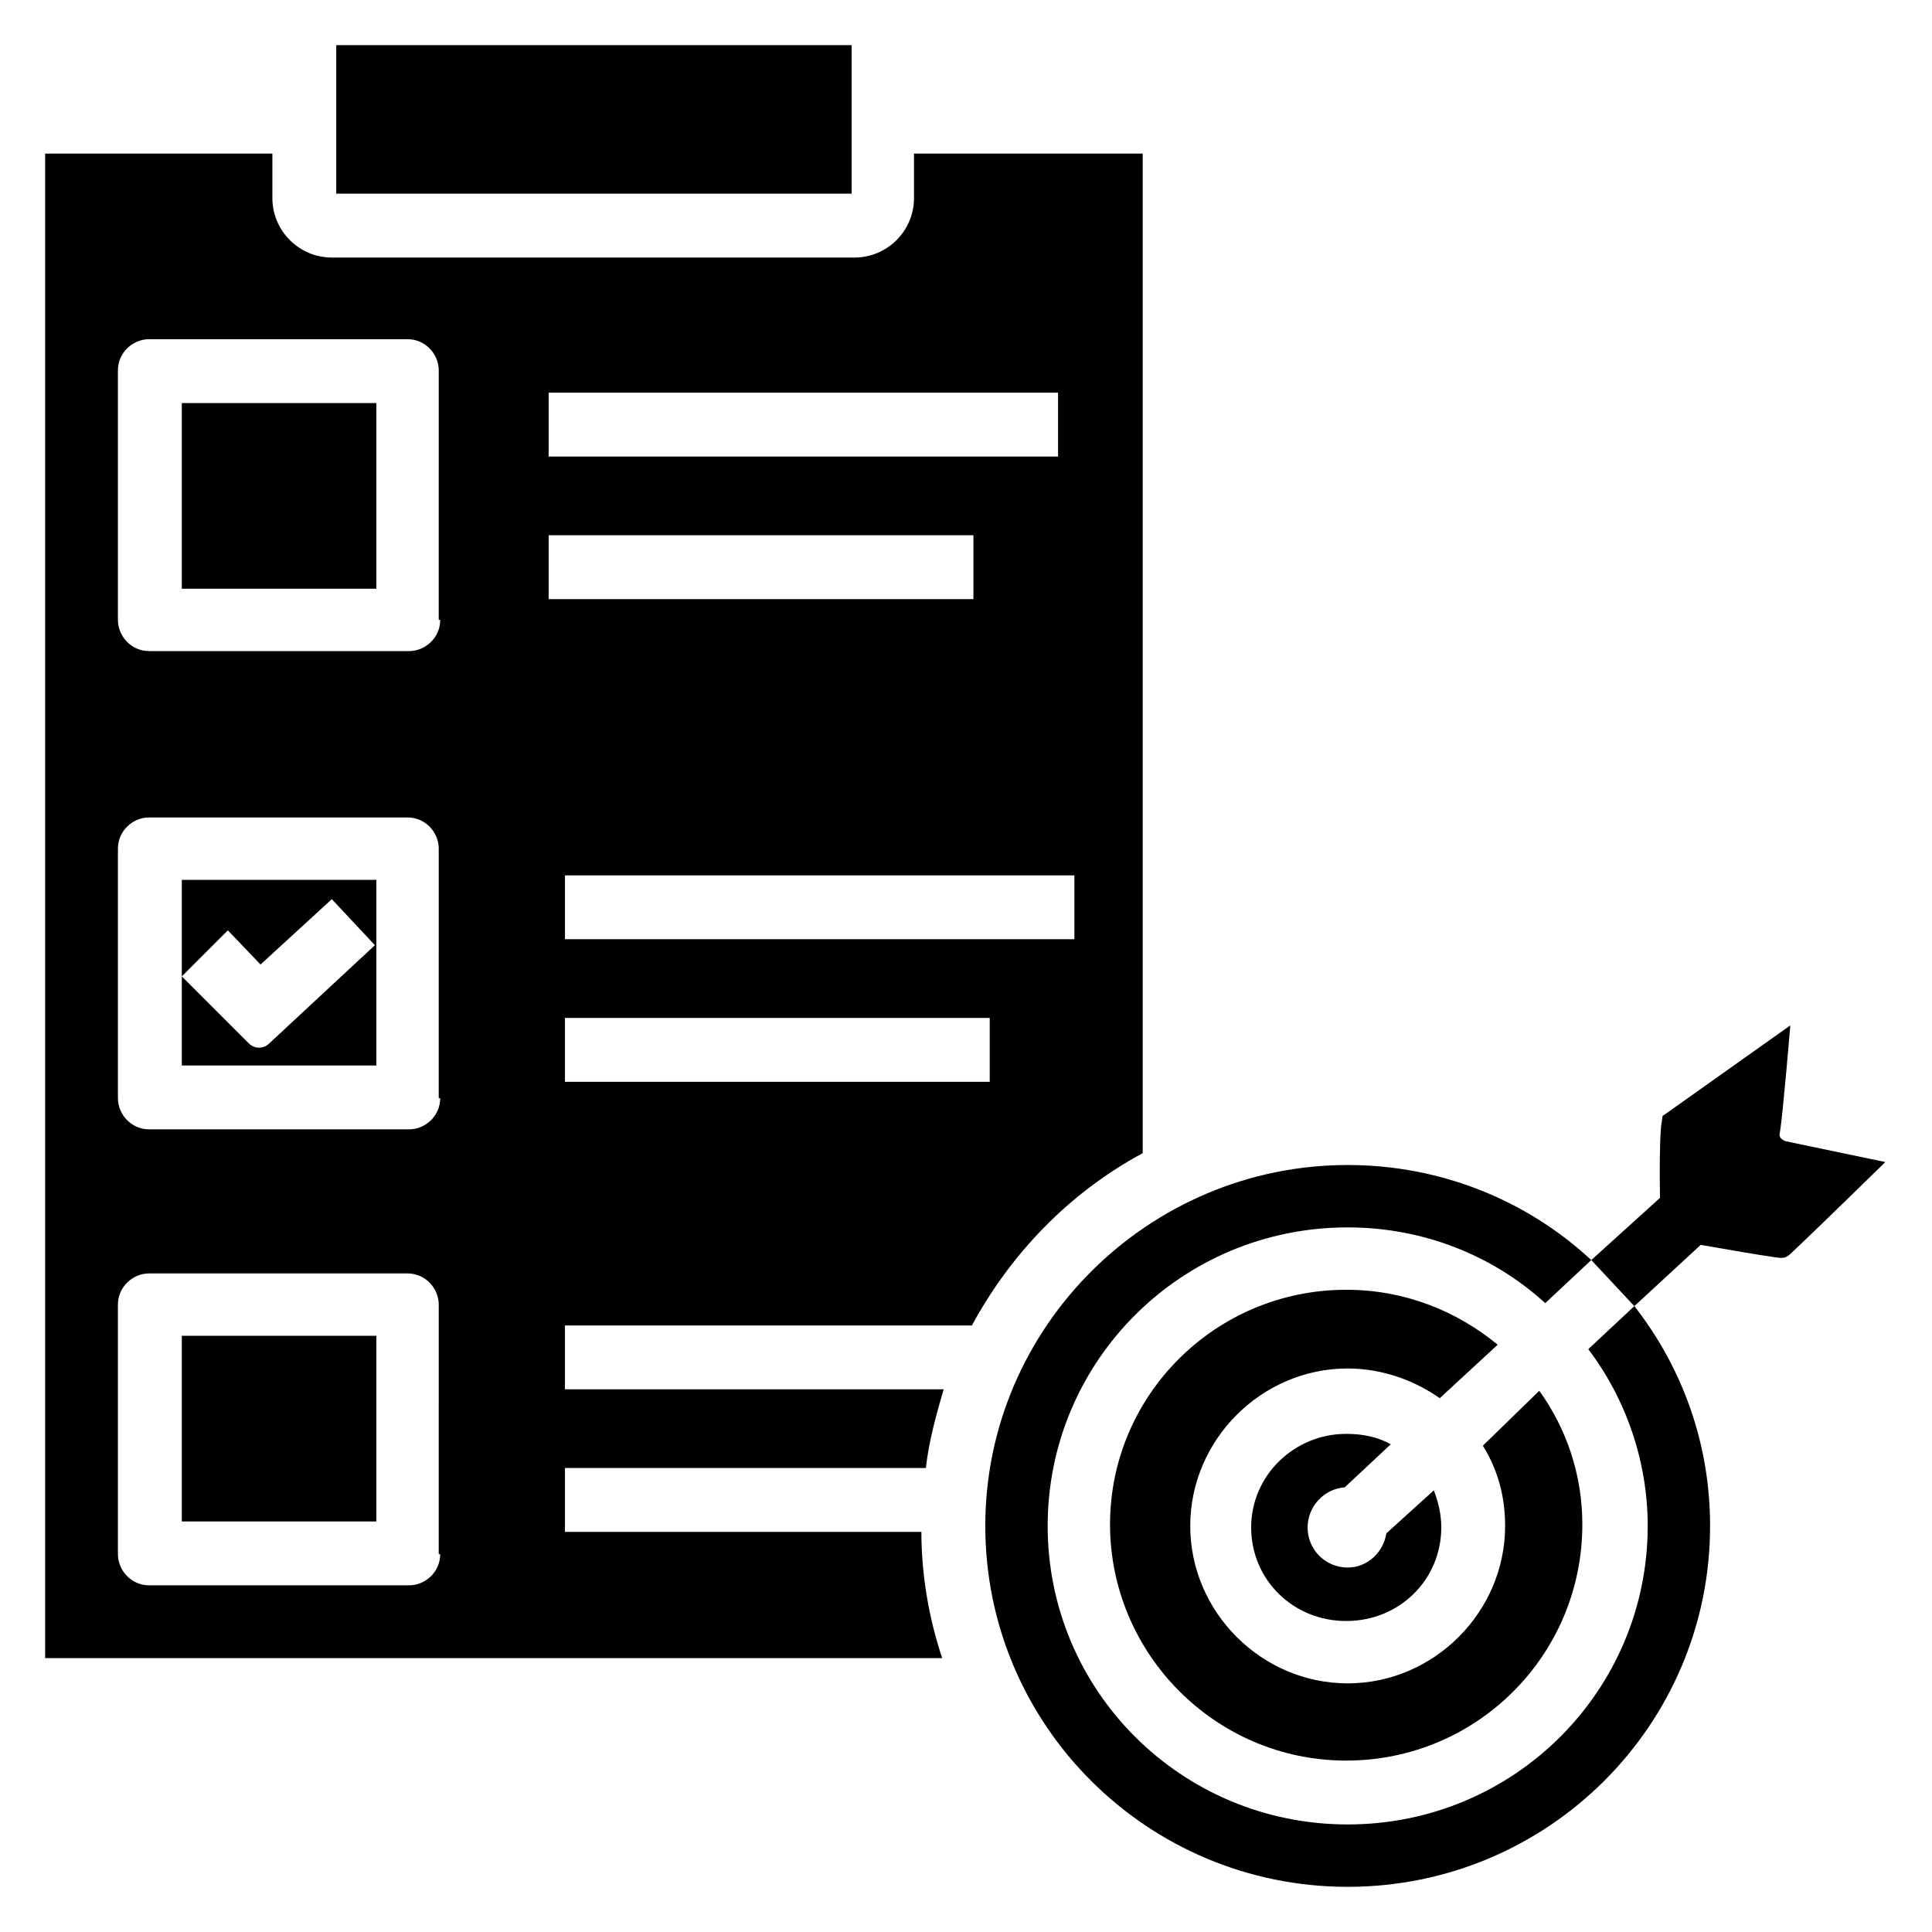 <?xml version="1.0" encoding="UTF-8"?>
<!-- Uploaded to: SVG Repo, www.svgrepo.com, Generator: SVG Repo Mixer Tools -->
<svg fill="#000000" width="800px" height="800px" version="1.1" viewBox="144 144 512 512" xmlns="http://www.w3.org/2000/svg">
 <g>
  <path d="m233.11 195.32h136.58v-39.359h-136.58z"/>
  <path d="m192.18 498h51.562v49.199h-51.562z"/>
  <path d="m192.18 426.37h51.562v-49.203h-51.562zm12.203-35.82 8.66 9.055 18.895-17.32 11.414 12.203-27.945 25.977c-1.574 1.574-3.938 1.574-5.512 0l-17.711-17.711z"/>
  <path d="m192.18 250.82h51.562v49.199h-51.562z"/>
  <path d="m386.22 184.7v11.809c0 8.66-7.086 15.742-15.742 15.742h-138.55c-8.66 0-15.742-7.086-15.742-15.742v-11.809h-60.223v398.72h237.73c-3.543-10.629-5.512-22.043-5.512-33.457h-94.461v-16.926h95.645c0.789-7.086 2.754-14.168 4.723-20.859h-100.37v-16.926h107.85c10.234-18.895 25.586-35.031 45.266-45.656l-0.004-264.89zm-96.824 63.371h135v16.926l-135-0.004zm-28.734 307.79c0 4.723-3.938 8.266-8.266 8.266h-68.879c-4.723 0-8.266-3.938-8.266-8.266v-66.125c0-4.723 3.938-8.266 8.266-8.266h68.488c4.723 0 8.266 3.938 8.266 8.266l-0.004 66.125zm0-120.84c0 4.723-3.938 8.266-8.266 8.266h-68.879c-4.723 0-8.266-3.938-8.266-8.266v-66.125c0-4.723 3.938-8.266 8.266-8.266h68.488c4.723 0 8.266 3.938 8.266 8.266l-0.004 66.125zm0-126.74c0 4.723-3.938 8.266-8.266 8.266h-68.879c-4.723 0-8.266-3.938-8.266-8.266v-66.125c0-4.723 3.938-8.266 8.266-8.266h68.488c4.723 0 8.266 3.938 8.266 8.266l-0.004 66.125zm28.734-5.902v-16.531h112.57v16.926l-112.57-0.004zm116.5 128.31h-112.18v-16.926h112.57v16.926zm22.828-37.785h-135v-16.926h135z"/>
  <path d="m617.27 446.45c-1.18-0.395-1.969-1.18-1.574-2.363 0.789-4.723 2.754-28.34 2.754-28.34l-33.852 24.008-0.395 2.754c-0.789 9.445 0 29.52 0 29.52s21.648 3.938 29.914 5.117c2.754 0.395 3.148 0.395 5.117-1.574 5.902-5.512 24.402-23.617 24.402-23.617z"/>
  <path d="m511.39 550.36c-0.789 5.117-5.117 9.055-10.234 9.055-5.902 0-10.629-4.723-10.629-10.629 0-5.512 4.328-10.234 9.84-10.629l12.203-11.414c-3.543-1.969-7.477-2.754-11.809-2.754-13.777 0-25.191 11.02-25.191 24.797s11.02 24.797 25.191 24.797c14.168 0 25.191-11.02 25.191-24.797 0-3.543-0.789-6.691-1.969-9.84z"/>
  <path d="m577.12 490.13c-3.543-4.328-7.086-8.266-11.02-12.203z"/>
  <path d="m577.12 490.13-12.203 11.414c9.84 12.988 15.742 29.52 15.742 46.84 0 43.691-35.426 79.113-79.508 79.113-44.082 0-79.508-35.426-79.508-79.113 0-43.691 35.426-79.113 79.508-79.113 20.074 0 38.574 7.477 52.348 20.074l12.203-11.414c-16.926-15.742-39.754-25.191-64.551-25.191-52.742 0-96.039 42.902-96.039 95.645 0 52.742 42.902 95.645 96.039 95.645 53.137 0 96.039-42.902 96.039-95.645 0.004-22.043-7.473-42.117-20.07-58.254z"/>
  <path d="m536.97 527.13c3.938 6.297 5.902 13.383 5.902 21.254 0 22.828-18.895 41.723-41.723 41.723s-41.723-18.895-41.723-41.723 18.895-41.723 41.723-41.723c9.055 0 17.711 3.148 24.402 7.871l15.352-14.168c-11.02-9.055-24.797-14.562-40.148-14.562-34.637 0-62.582 27.945-62.582 62.188 0 34.242 27.945 62.582 62.582 62.582 34.637 0 62.582-27.945 62.582-62.582 0-13.383-4.328-25.586-11.414-35.426z"/>
  <path d="m586.57 459.04-20.863 18.891 11.414 12.203 20.469-18.891z"/>
 </g>
</svg>